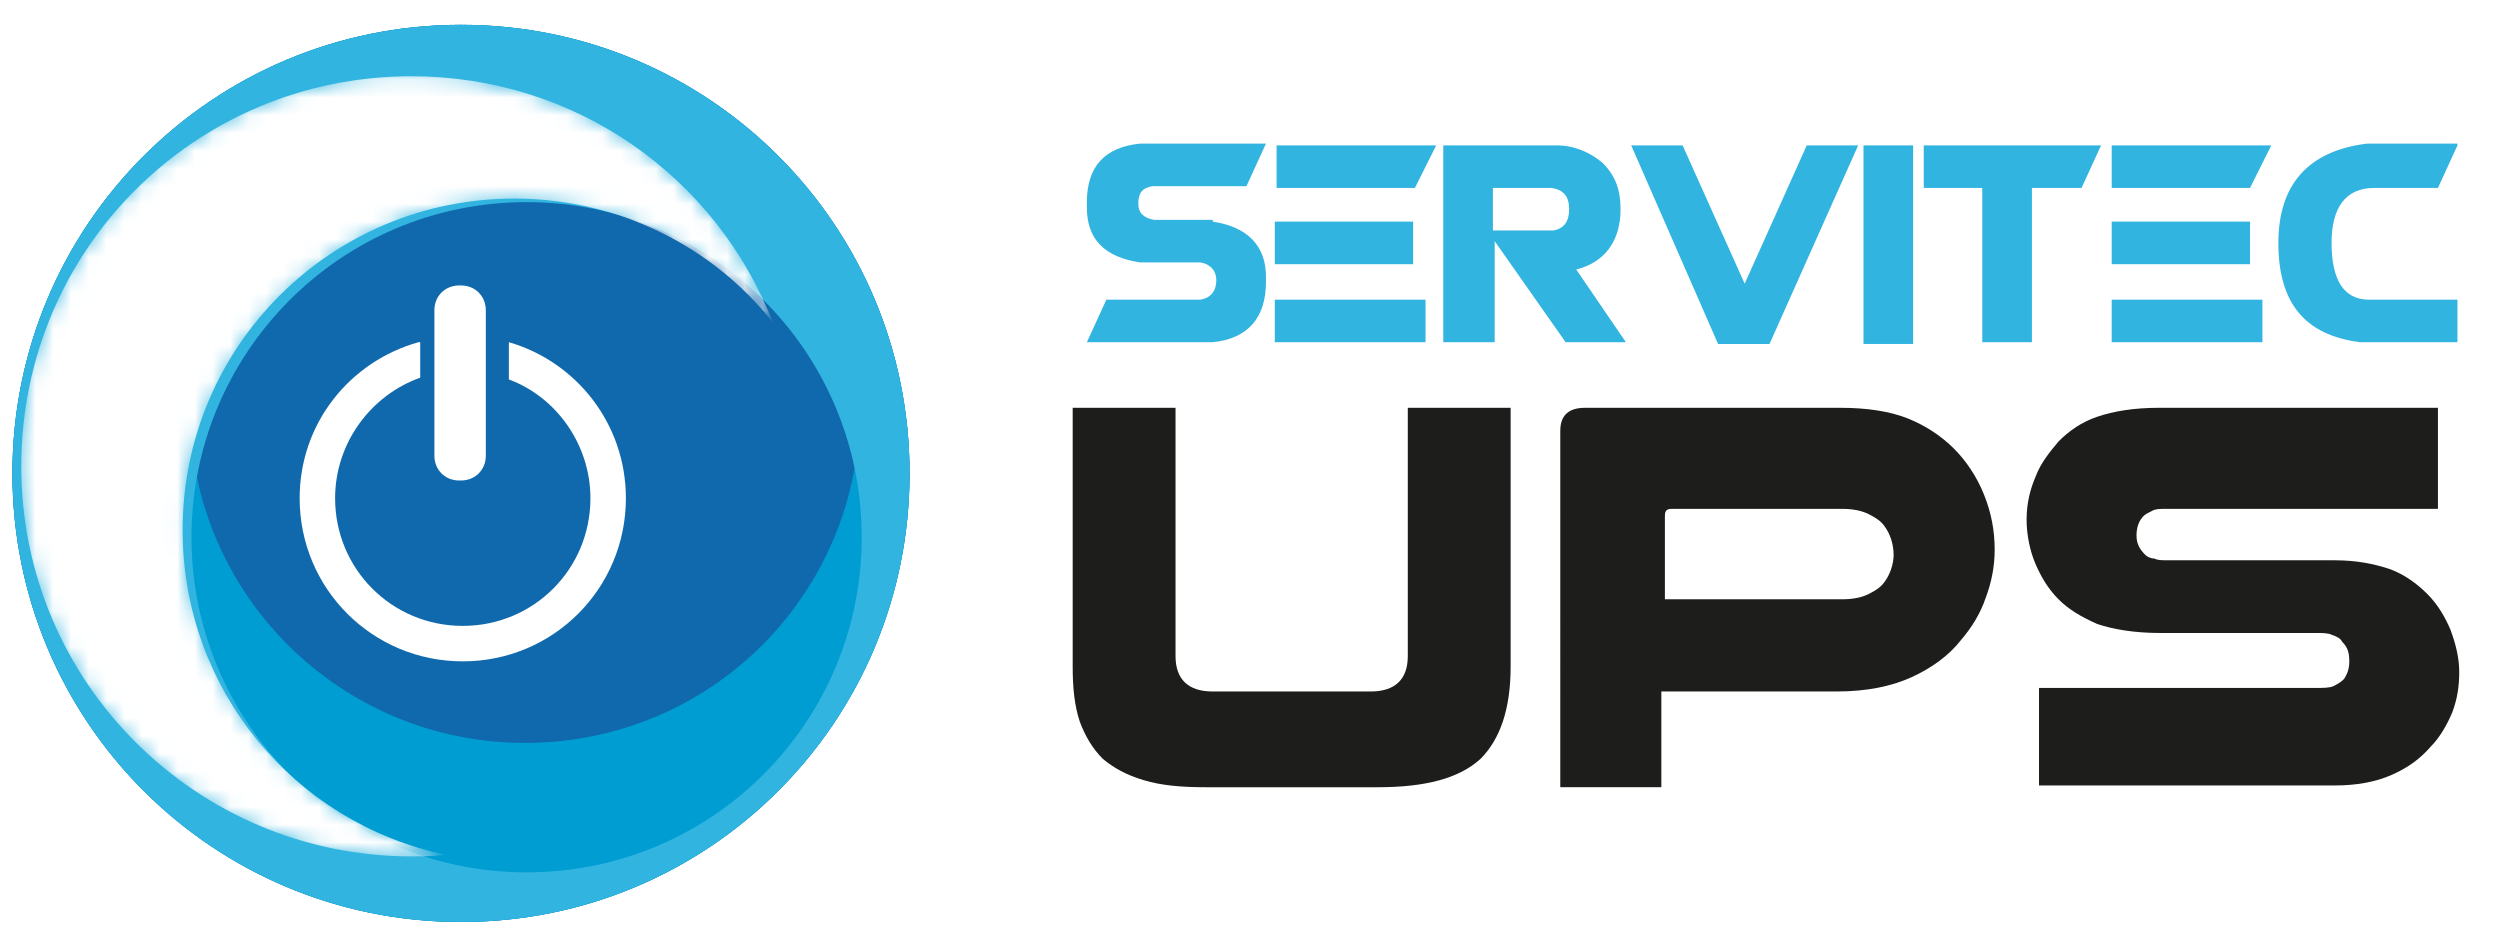 <svg xmlns="http://www.w3.org/2000/svg" xmlns:xlink="http://www.w3.org/1999/xlink" id="Capa_1" x="0px" y="0px" viewBox="0 0 141 53" style="enable-background:new 0 0 141 53;" xml:space="preserve"><style type="text/css">	.st0{fill:#1069AC;}	.st1{clip-path:url(#SVGID_1_);}	.st2{clip-path:url(#SVGID_2_);fill:#009DD2;}	.st3{fill:#31B4E0;}	.st4{clip-path:url(#SVGID_3_);}	.st5{filter:url(#Adobe_OpacityMaskFilter);}	.st6{clip-path:url(#SVGID_5_);fill:#1A1413;}	.st7{enable-background:new    ;}	.st8{clip-path:url(#SVGID_5_);}	.st9{clip-path:url(#SVGID_7_);fill:url(#SVGID_8_);}	.st10{clip-path:url(#SVGID_5_);mask:url(#SVGID_6_);}	.st11{clip-path:url(#SVGID_10_);}	.st12{clip-path:url(#SVGID_11_);fill:url(#SVGID_12_);}	.st13{fill:#FFFFFF;}	.st14{clip-path:url(#SVGID_13_);}	.st15{fill:#1D1D1B;}</style><g>	<g>		<path class="st0" d="M51.3,26.7C51.3,40.7,40,52,26,52C12,52,0.7,40.7,0.7,26.7C0.7,12.7,12,1.4,26,1.4   C40,1.4,51.3,12.7,51.3,26.7"></path>		<g>			<g>				<defs>					<rect id="SVGID_143_" x="0.7" y="1.4" width="50.6" height="50.6"></rect>				</defs>				<clipPath id="SVGID_1_">					<use xlink:href="#SVGID_143_" style="overflow:visible;"></use>				</clipPath>				<g class="st1">					<defs>						<rect id="SVGID_144_" x="0.7" y="1.4" width="50.6" height="50.6"></rect>					</defs>					<clipPath id="SVGID_2_">						<use xlink:href="#SVGID_144_" style="overflow:visible;"></use>					</clipPath>					<path class="st2" d="M26,1.4C12,1.4,0.7,12.7,0.7,26.7C0.7,40.7,12,52,26,52c14,0,25.3-11.3,25.3-25.3C51.3,12.7,40,1.4,26,1.4       M29.6,41.9c-10.4,0-18.9-8.4-18.9-18.9c0-10.4,8.4-18.9,18.9-18.9c10.4,0,18.9,8.4,18.9,18.9C48.5,33.5,40.1,41.9,29.6,41.9"></path>				</g>			</g>		</g>		<g>			<g>				<g>					<path class="st3" d="M51.3,26.7C51.3,12.7,40,1.4,26,1.4C12,1.4,0.7,12.7,0.7,26.7C0.7,40.7,12,52,26,52      C40,52,51.3,40.7,51.3,26.7 M10.8,30.3c0-10.4,8.4-18.9,18.9-18.9c10.4,0,18.9,8.4,18.9,18.9c0,10.4-8.4,18.9-18.9,18.9      C19.2,49.2,10.8,40.7,10.8,30.3"></path>				</g>			</g>		</g>		<g>			<g>				<defs>					<rect id="SVGID_63_" x="0.7" y="1.4" width="50.6" height="48.8"></rect>				</defs>				<clipPath id="SVGID_3_">					<use xlink:href="#SVGID_63_" style="overflow:visible;"></use>				</clipPath>				<g class="st4">					<defs>						<rect id="SVGID_64_" x="0.7" y="1.4" width="50.6" height="48.8"></rect>					</defs>					<clipPath id="SVGID_4_">						<use xlink:href="#SVGID_64_" style="overflow:visible;"></use>					</clipPath>				</g>			</g>		</g>	</g>	<g>		<defs>			<path id="SVGID_29_" d="M1.2,26.3c0,12.2,9.9,22,22,22c0.7,0,1.3,0,1.9-0.1c-8.5-1.8-14.8-9.3-14.8-18.3    c0-10.4,8.4-18.7,18.7-18.7c5.9,0,11.2,2.7,14.6,7C40.4,10,32.5,4.3,23.2,4.3C11,4.3,1.2,14.1,1.2,26.3"></path>		</defs>		<clipPath id="SVGID_5_">			<use xlink:href="#SVGID_29_" style="overflow:visible;"></use>		</clipPath>		<defs>			<filter id="Adobe_OpacityMaskFilter" filterUnits="userSpaceOnUse" x="-15.5" y="-12" width="75.9" height="76.6">							</filter>		</defs>		<mask maskUnits="userSpaceOnUse" x="-15.5" y="-12" width="75.9" height="76.6" id="SVGID_6_">			<g class="st5">				<rect x="-6" y="-2.7" class="st6" width="56.9" height="58"></rect>				<g class="st7">					<g>						<defs>															<rect id="SVGID_9_" x="-2.8" y="1.7" transform="matrix(0.166 -0.986 0.986 0.166 -7.253 44.026)" width="50.5" height="49.2"></rect>						</defs>						<clipPath id="SVGID_7_" class="st8">							<use xlink:href="#SVGID_9_" style="overflow:visible;"></use>						</clipPath>													<linearGradient id="SVGID_8_" gradientUnits="userSpaceOnUse" x1="381.699" y1="777.439" x2="382.085" y2="777.439" gradientTransform="matrix(-69.975 -11.799 11.799 -69.975 17547.221 58929.461)">							<stop offset="0" style="stop-color:#2A2323"></stop>							<stop offset="0.135" style="stop-color:#4D4747"></stop>							<stop offset="0.446" style="stop-color:#989595"></stop>							<stop offset="0.703" style="stop-color:#D0CECE"></stop>							<stop offset="0.893" style="stop-color:#F2F2F2"></stop>							<stop offset="0.994" style="stop-color:#FFFFFF"></stop>							<stop offset="1" style="stop-color:#FFFFFF"></stop>						</linearGradient>						<polygon class="st9" points="60.4,-1.1 -4.5,-12 -15.5,53.7 49.3,64.6       "></polygon>					</g>				</g>			</g>		</mask>		<g class="st10">			<g>				<defs>					<rect id="SVGID_31_" x="-6" y="-2.7" width="56.9" height="58"></rect>				</defs>				<clipPath id="SVGID_10_">					<use xlink:href="#SVGID_31_" style="overflow:visible;"></use>				</clipPath>				<g class="st11">					<defs>													<rect id="SVGID_62_" x="-2.8" y="1.7" transform="matrix(0.166 -0.986 0.986 0.166 -7.253 44.026)" width="50.5" height="49.2"></rect>					</defs>					<clipPath id="SVGID_11_">						<use xlink:href="#SVGID_62_" style="overflow:visible;"></use>					</clipPath>											<linearGradient id="SVGID_12_" gradientUnits="userSpaceOnUse" x1="381.699" y1="777.439" x2="382.085" y2="777.439" gradientTransform="matrix(-69.975 -11.799 11.799 -69.975 17547.221 58929.461)">						<stop offset="0" style="stop-color:#FFFFFF"></stop>						<stop offset="0.994" style="stop-color:#FFFFFF"></stop>						<stop offset="1" style="stop-color:#FFFFFF"></stop>					</linearGradient>					<polygon class="st12" points="60.4,-1.1 -4.5,-12 -15.5,53.7 49.3,64.6      "></polygon>				</g>			</g>		</g>	</g>	<g>		<path class="st13" d="M27.4,25.7c0,0.8-0.6,1.4-1.4,1.4h-0.1c-0.8,0-1.4-0.6-1.4-1.4v-8.2c0-0.8,0.6-1.4,1.4-1.4H26   c0.8,0,1.4,0.6,1.4,1.4V25.7z"></path>		<path class="st13" d="M23.6,19.3c-3.9,1.1-6.7,4.6-6.7,8.8c0,5.1,4.1,9.2,9.2,9.2c5.1,0,9.2-4.1,9.2-9.2c0-4.2-2.8-7.7-6.6-8.8   v2.1c2.7,1,4.6,3.7,4.6,6.7c0,4-3.2,7.2-7.2,7.2c-4,0-7.2-3.2-7.2-7.2c0-3.1,2-5.8,4.8-6.8V19.3"></path>	</g>	<g>		<defs>			<rect id="SVGID_20_" x="4.4" y="3.9" width="43" height="45.7"></rect>		</defs>		<clipPath id="SVGID_13_">			<use xlink:href="#SVGID_20_" style="overflow:visible;"></use>		</clipPath>		<g class="st14">			<defs>				<rect id="SVGID_21_" x="4.4" y="3.9" width="43" height="45.7"></rect>			</defs>			<clipPath id="SVGID_14_">				<use xlink:href="#SVGID_21_" style="overflow:visible;"></use>			</clipPath>		</g>	</g>	<g>		<path class="st15" d="M68,44.4c-1.4,0-2.5-0.1-3.5-0.4c-1-0.3-1.7-0.7-2.3-1.2c-0.6-0.6-1-1.3-1.3-2.1c-0.3-0.9-0.4-1.9-0.4-3.1   V23h5.8v14c0,1.3,0.7,2,2.1,2h8.9c1.4,0,2.1-0.7,2.1-2V23h5.8v14.6c0,2.4-0.6,4.1-1.7,5.2c-1.2,1.1-3.1,1.6-5.8,1.6H68z"></path>		<path class="st15" d="M103.8,23c1.5,0,2.8,0.2,3.8,0.6c1,0.4,1.9,1,2.6,1.7c0.7,0.7,1.3,1.6,1.7,2.6c0.4,1,0.6,2,0.6,3.1   c0,1-0.2,1.9-0.5,2.7c-0.3,0.9-0.8,1.7-1.4,2.4c-0.7,0.9-1.7,1.6-2.8,2.1c-1.1,0.5-2.5,0.8-4.2,0.8h-9.9v5.4h-5.7V24.3   c0-0.9,0.5-1.3,1.4-1.3H103.8z M103.9,33.8c0.6,0,1.1-0.1,1.5-0.3c0.4-0.2,0.7-0.4,0.9-0.7c0.3-0.4,0.5-1,0.5-1.5   c0-0.6-0.2-1.2-0.5-1.6c-0.2-0.3-0.5-0.5-0.9-0.7c-0.4-0.2-0.9-0.3-1.5-0.3h-9.6c-0.3,0-0.4,0.1-0.4,0.4v4.7H103.9z"></path>		<path class="st15" d="M137.6,28.7h-15.4c-0.4,0-0.6,0-0.8,0.1c-0.2,0.1-0.4,0.2-0.5,0.3c-0.3,0.3-0.4,0.7-0.4,1.1   c0,0.5,0.2,0.8,0.5,1.1c0.1,0.1,0.3,0.2,0.5,0.2c0.2,0.1,0.4,0.1,0.8,0.1h9.4c1.2,0,2.2,0.2,3.1,0.5c0.8,0.3,1.5,0.8,2.1,1.4   c0.6,0.6,1,1.3,1.3,2c0.3,0.8,0.5,1.6,0.5,2.4c0,0.8-0.1,1.5-0.4,2.3c-0.3,0.7-0.7,1.4-1.2,1.9c-0.6,0.7-1.3,1.2-2.2,1.6   c-0.9,0.4-2,0.6-3.2,0.6H115v-5.5h15.6c0.4,0,0.8,0,1-0.1c0.2-0.1,0.4-0.2,0.6-0.4c0.2-0.3,0.3-0.6,0.3-1c0-0.5-0.1-0.8-0.4-1.1   c-0.1-0.2-0.3-0.3-0.6-0.4c-0.2-0.1-0.5-0.1-1-0.1h-8.7c-1.4,0-2.6-0.2-3.5-0.5c-0.9-0.4-1.6-0.8-2.2-1.4c-0.6-0.6-1-1.3-1.3-2   c-0.3-0.7-0.5-1.6-0.5-2.5c0-0.9,0.2-1.7,0.5-2.4c0.3-0.8,0.8-1.4,1.3-2c0.6-0.6,1.3-1.1,2.2-1.4c0.9-0.3,2-0.5,3.5-0.5h15.7V28.7   z"></path>		<path class="st3" d="M68.4,12.5c2,0.3,3,1.4,3,3.1v0.3c0,2-1,3.2-3,3.4h-7.1l1.1-2.4h5.3c0.6-0.1,0.9-0.5,0.9-1.1   c0-0.5-0.3-0.9-0.9-1h-3.4c-2-0.3-3-1.3-3-3.1v-0.3c0-2,1-3.1,3-3.3h7.1l-1.1,2.4h-5.3c-0.6,0.1-0.8,0.4-0.8,1   c0,0.5,0.3,0.8,0.9,0.9H68.4z"></path>		<path class="st3" d="M81,8.2l-1.2,2.4h-7.8V8.2H81z M79.7,14.9h-7.8v-2.4h7.8V14.9z M80.4,19.3h-8.5v-2.4h8.5V19.3z"></path>		<path class="st3" d="M81.4,19.3V8.2h6.4c1,0,1.9,0.4,2.6,1c0.7,0.7,1,1.5,1,2.6c0,1.8-0.9,3-2.5,3.4l2.8,4.1h-3.4l-4-5.7v5.7H81.4   z M84.2,13h3.4c0.6-0.1,0.9-0.5,0.9-1.2c0-0.7-0.3-1.1-1-1.2h-3.3V13z"></path>		<polygon class="st3" points="98.4,16 101.9,8.2 104.8,8.2 99.8,19.4 96.9,19.4 92,8.2 94.9,8.2   "></polygon>		<rect x="105.1" y="8.2" class="st3" width="2.8" height="11.2"></rect>		<polygon class="st3" points="111.8,10.6 108.5,10.6 108.5,8.2 118.5,8.2 117.4,10.6 114.6,10.6 114.6,19.3 111.8,19.3   "></polygon>		<path class="st3" d="M128.1,8.2l-1.2,2.4h-7.8V8.2H128.1z M126.9,14.9h-7.8v-2.4h7.8V14.9z M127.6,19.3h-8.5v-2.4h8.5V19.3z"></path>		<path class="st3" d="M138.6,8.2l-1.1,2.4h-3.6c-1.6,0-2.4,1.1-2.4,3.1c0,2.1,0.7,3.2,2.1,3.2h5v2.4h-5.5c-3.1-0.4-4.6-2.2-4.6-5.6   c0-3.3,1.7-5.2,5-5.6H138.6z"></path>	</g></g></svg>